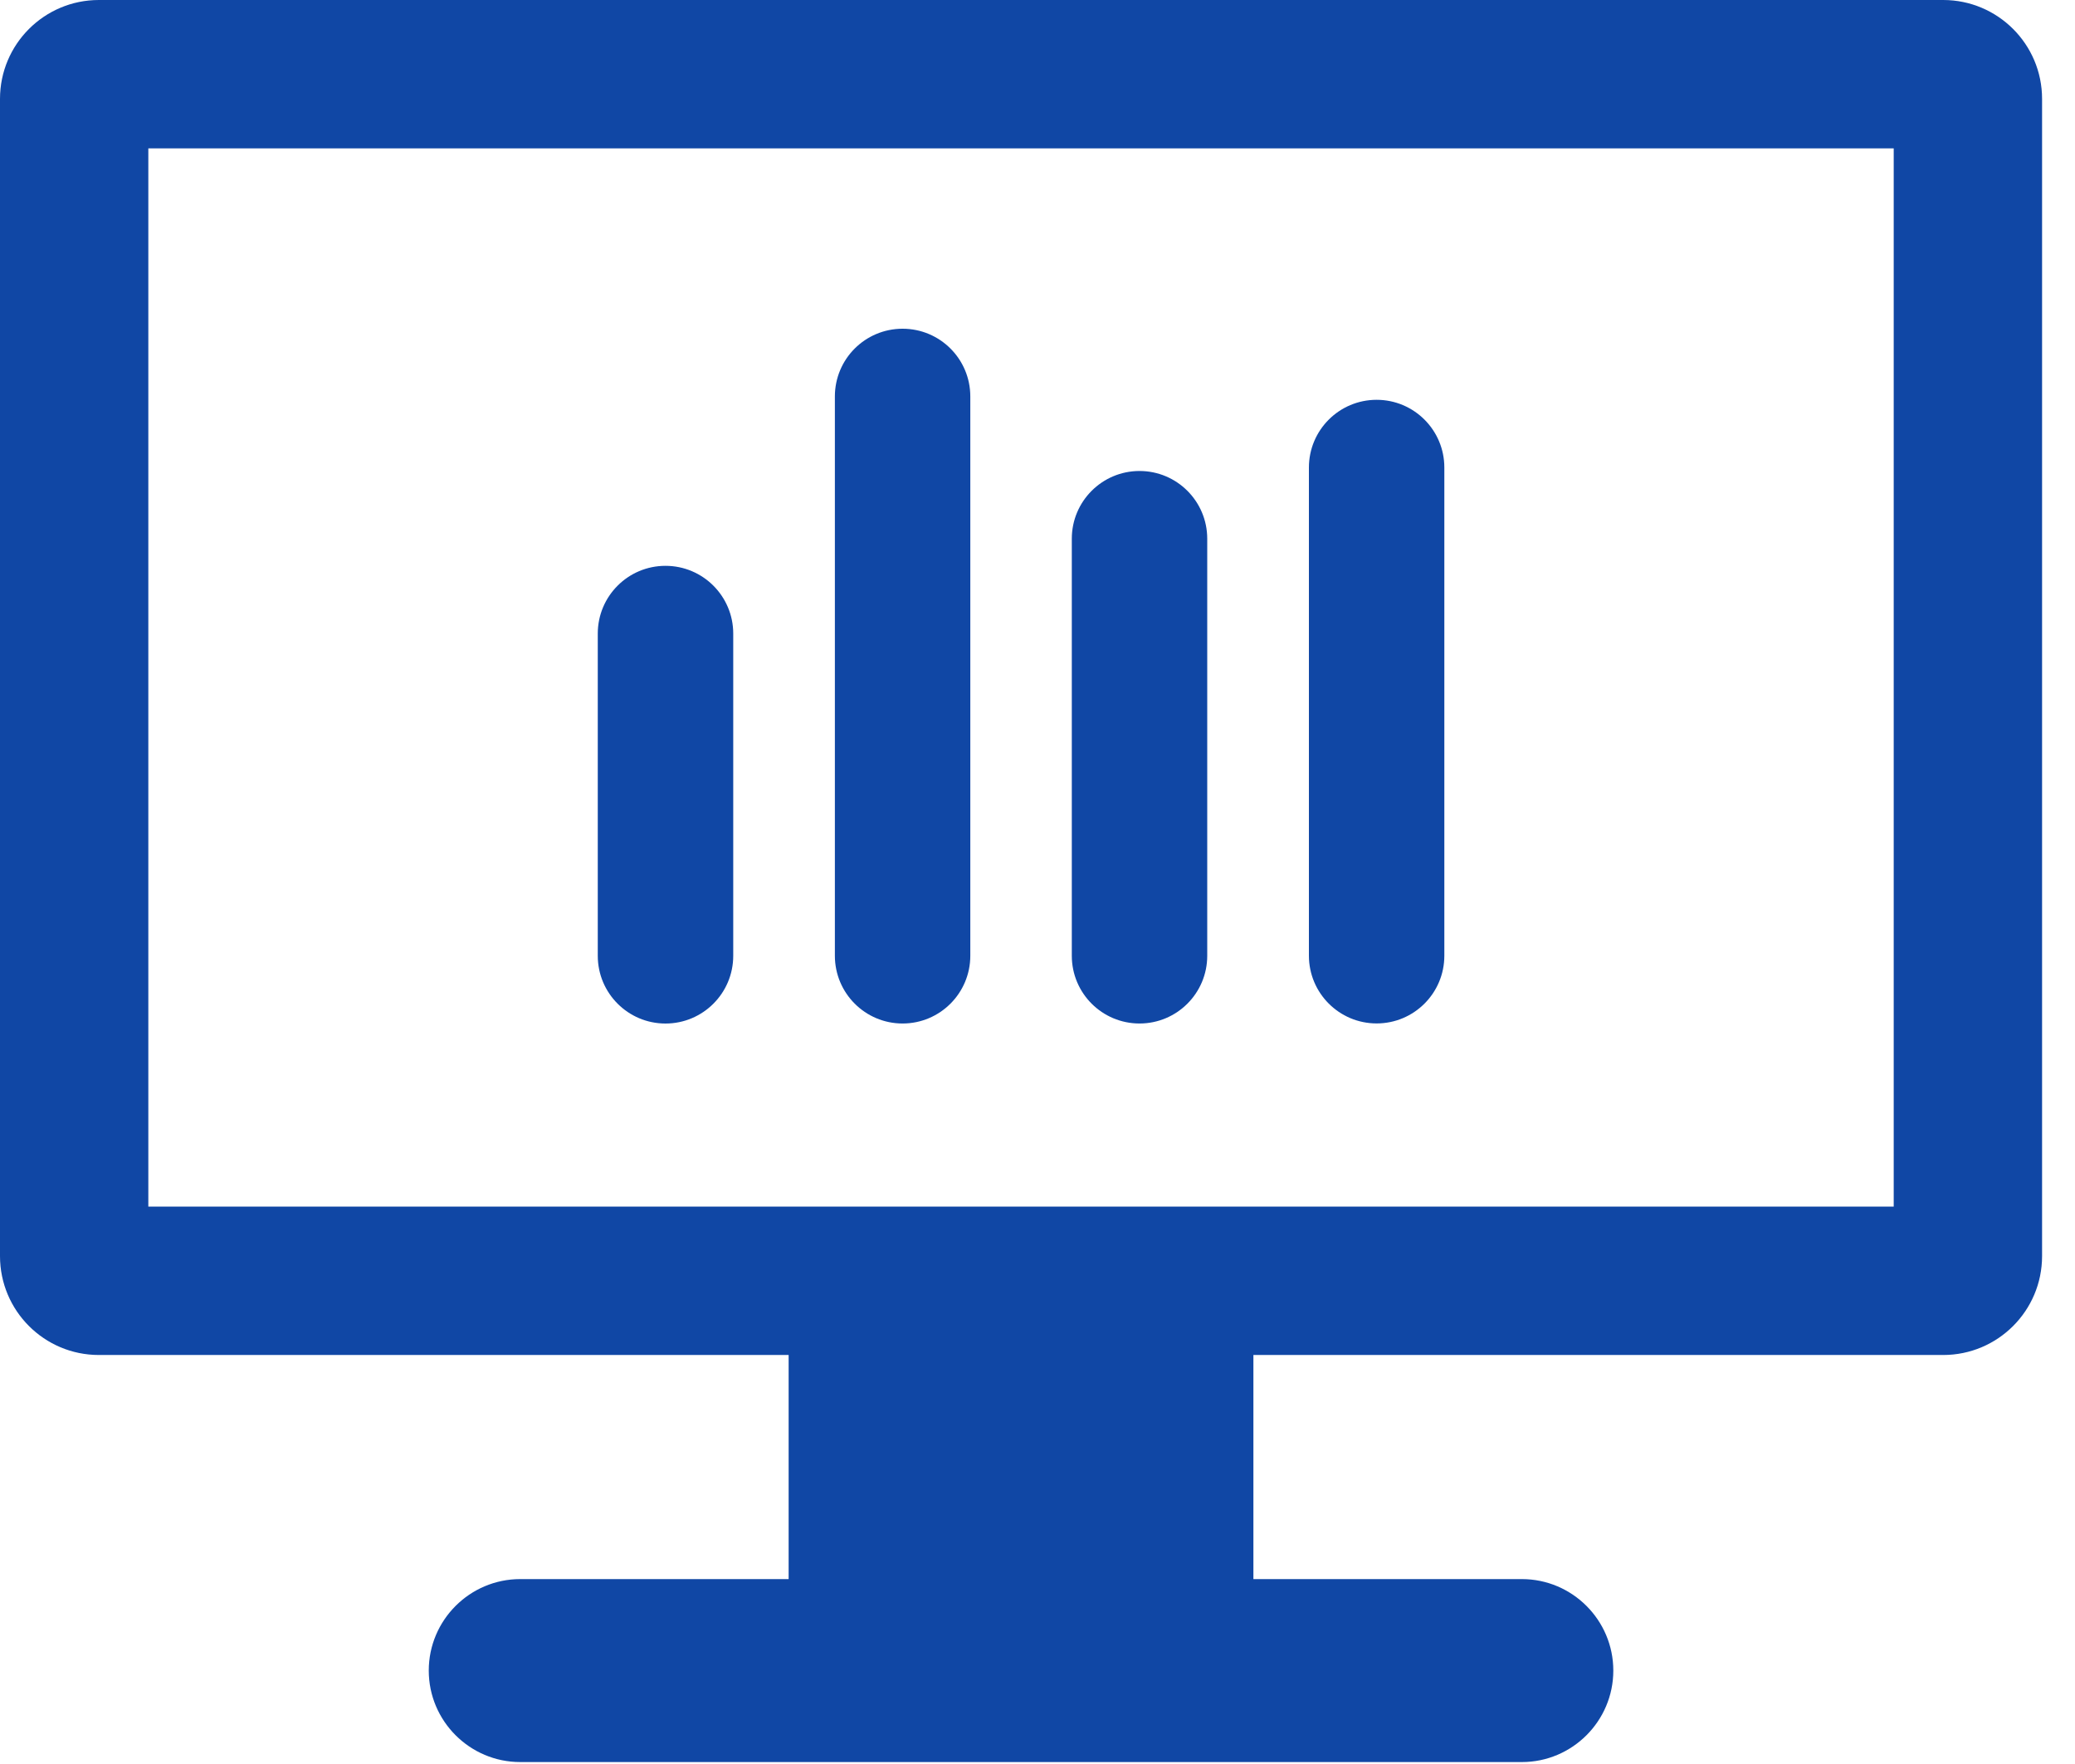 <svg width="60" height="51" viewBox="0 0 60 51" fill="none" xmlns="http://www.w3.org/2000/svg">
<path d="M56.188 0H2.859C1.28 0 0 1.28 0 2.859V36.315C0 37.895 1.28 39.175 2.859 39.175H22.804V45.654H15.043C13.585 45.654 12.398 46.841 12.398 48.299C12.398 49.758 13.585 50.944 15.043 50.944H44.005C45.463 50.944 46.65 49.758 46.65 48.299C46.65 46.841 45.463 45.654 44.005 45.654H36.243V39.175H56.188C57.767 39.175 59.048 37.895 59.048 36.315V2.859C59.048 1.28 57.767 0 56.188 0ZM54.758 34.885H4.289V4.289H54.758V34.885Z" fill="#1047A5"/>
<path d="M19.243 29.592C20.325 29.592 21.202 28.715 21.202 27.633V18.318C21.202 17.236 20.324 16.359 19.243 16.359C18.162 16.359 17.285 17.236 17.285 18.318V27.633C17.285 28.715 18.162 29.592 19.243 29.592Z" fill="#1047A5"/>
<path d="M26.099 29.591C27.181 29.591 28.057 28.713 28.057 27.632V11.462C28.057 10.38 27.181 9.504 26.099 9.504C25.017 9.504 24.141 10.38 24.141 11.462V27.632C24.141 28.713 25.017 29.591 26.099 29.591Z" fill="#1047A5"/>
<path d="M32.95 29.591C34.032 29.591 34.908 28.714 34.908 27.633V15.575C34.908 14.494 34.032 13.617 32.95 13.617C31.869 13.617 30.992 14.494 30.992 15.575V27.633C30.992 28.714 31.868 29.591 32.95 29.591Z" fill="#1047A5"/>
<path d="M39.806 29.589C40.888 29.589 41.764 28.712 41.764 27.63V13.517C41.764 12.435 40.887 11.559 39.806 11.559C38.725 11.559 37.848 12.435 37.848 13.517V27.63C37.848 28.712 38.725 29.589 39.806 29.589Z" fill="#1047A5"/>
</svg>
